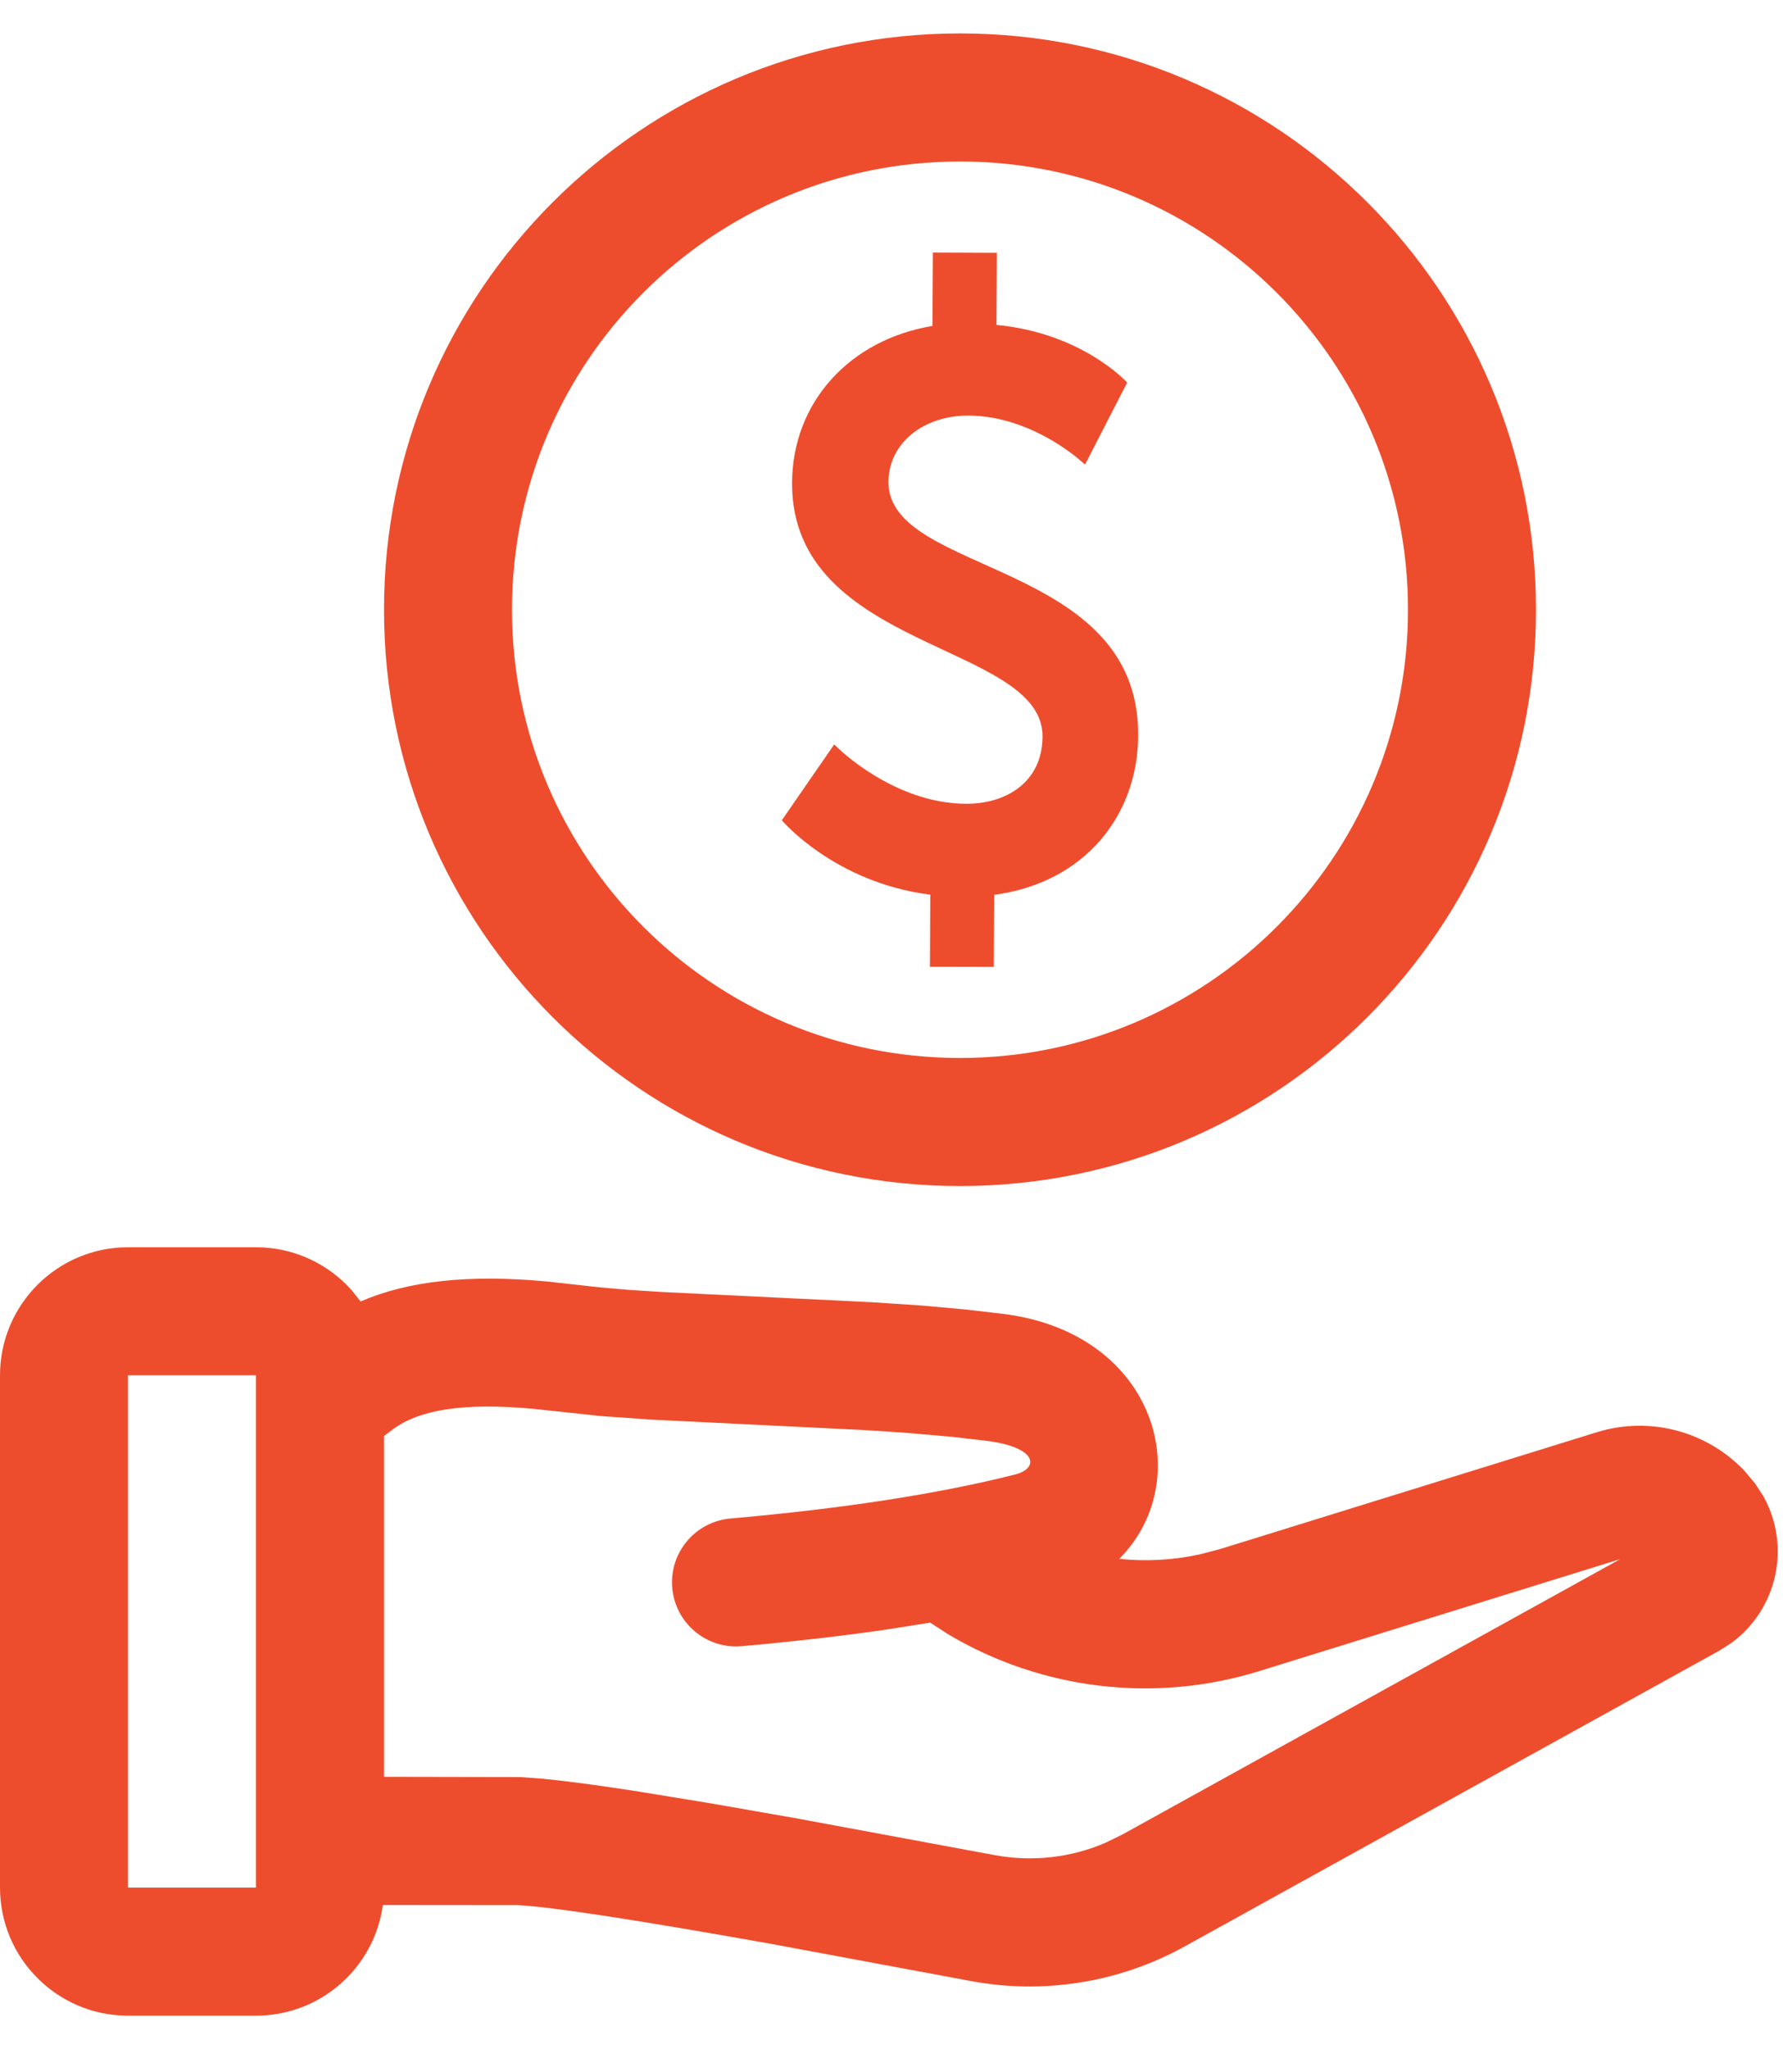 <svg width="14" height="16" viewBox="0 0 14 16" fill="none" xmlns="http://www.w3.org/2000/svg">
<path fill-rule="evenodd" clip-rule="evenodd" d="M2 9.739C2.297 9.739 2.565 9.869 2.748 10.075L2.817 10.162C3.193 10 3.667 9.95 4.271 10.006L4.686 10.052L4.904 10.071L5.166 10.088L6.809 10.168L7.201 10.194L7.544 10.225L7.852 10.261C9.046 10.42 9.346 11.571 8.744 12.172C8.955 12.194 9.171 12.182 9.382 12.135L9.54 12.093L12.476 11.183C12.89 11.055 13.336 11.176 13.629 11.485L13.712 11.584L13.778 11.686C13.996 12.081 13.881 12.57 13.526 12.829L13.432 12.889L9.254 15.199C8.744 15.481 8.15 15.576 7.577 15.467L6.022 15.178C4.974 14.991 4.306 14.889 4.049 14.876L2.991 14.875C2.925 15.363 2.506 15.739 2 15.739H1C0.448 15.739 0 15.291 0 14.739V10.739C0 10.187 0.448 9.739 1 9.739H2ZM2 10.739H1V14.739H2V10.739ZM3.073 11.158L3 11.213V13.874L4.063 13.876L4.243 13.889C4.417 13.906 4.651 13.937 4.946 13.982L5.546 14.08L6.21 14.196L7.764 14.484C8.059 14.54 8.363 14.507 8.636 14.389L8.771 14.323L12.658 12.174L9.836 13.049C9.021 13.301 8.14 13.195 7.411 12.763L7.267 12.67L6.926 12.724C6.575 12.775 6.198 12.818 5.794 12.854C5.519 12.878 5.276 12.674 5.252 12.399C5.228 12.124 5.431 11.882 5.706 11.857C6.592 11.779 7.333 11.664 7.928 11.514C8.119 11.466 8.108 11.304 7.72 11.252L7.436 11.219L7.115 11.191C7 11.182 6.877 11.174 6.743 11.166L5.091 11.085L4.693 11.057L4.171 11.001C3.607 10.948 3.27 11.013 3.073 11.158ZM7.5 0.261C9.985 0.261 12 2.276 12 4.761C12 7.247 9.985 9.261 7.5 9.261C5.015 9.261 3 7.247 3 4.761C3 2.276 5.015 0.261 7.5 0.261ZM7.5 1.261C5.567 1.261 4 2.828 4 4.761C4 6.694 5.567 8.261 7.5 8.261C9.433 8.261 11 6.694 11 4.761C11 2.828 9.433 1.261 7.5 1.261ZM7.288 1.972L7.788 1.974L7.785 2.537C8.459 2.601 8.806 2.987 8.806 2.987L8.477 3.627L8.407 3.568C8.272 3.461 7.954 3.247 7.566 3.245C7.218 3.244 6.943 3.457 6.941 3.763C6.938 4.491 8.898 4.37 8.892 5.739C8.892 6.362 8.477 6.893 7.767 6.987L7.764 7.55L7.265 7.549L7.268 6.986C6.517 6.891 6.108 6.405 6.108 6.405L6.517 5.813L6.585 5.876C6.73 6.001 7.096 6.273 7.544 6.276C7.859 6.279 8.143 6.108 8.145 5.752C8.148 5.017 6.182 5.084 6.188 3.77C6.191 3.139 6.64 2.652 7.285 2.545L7.288 1.972Z" fill="#EE4D2D"/>
</svg>
